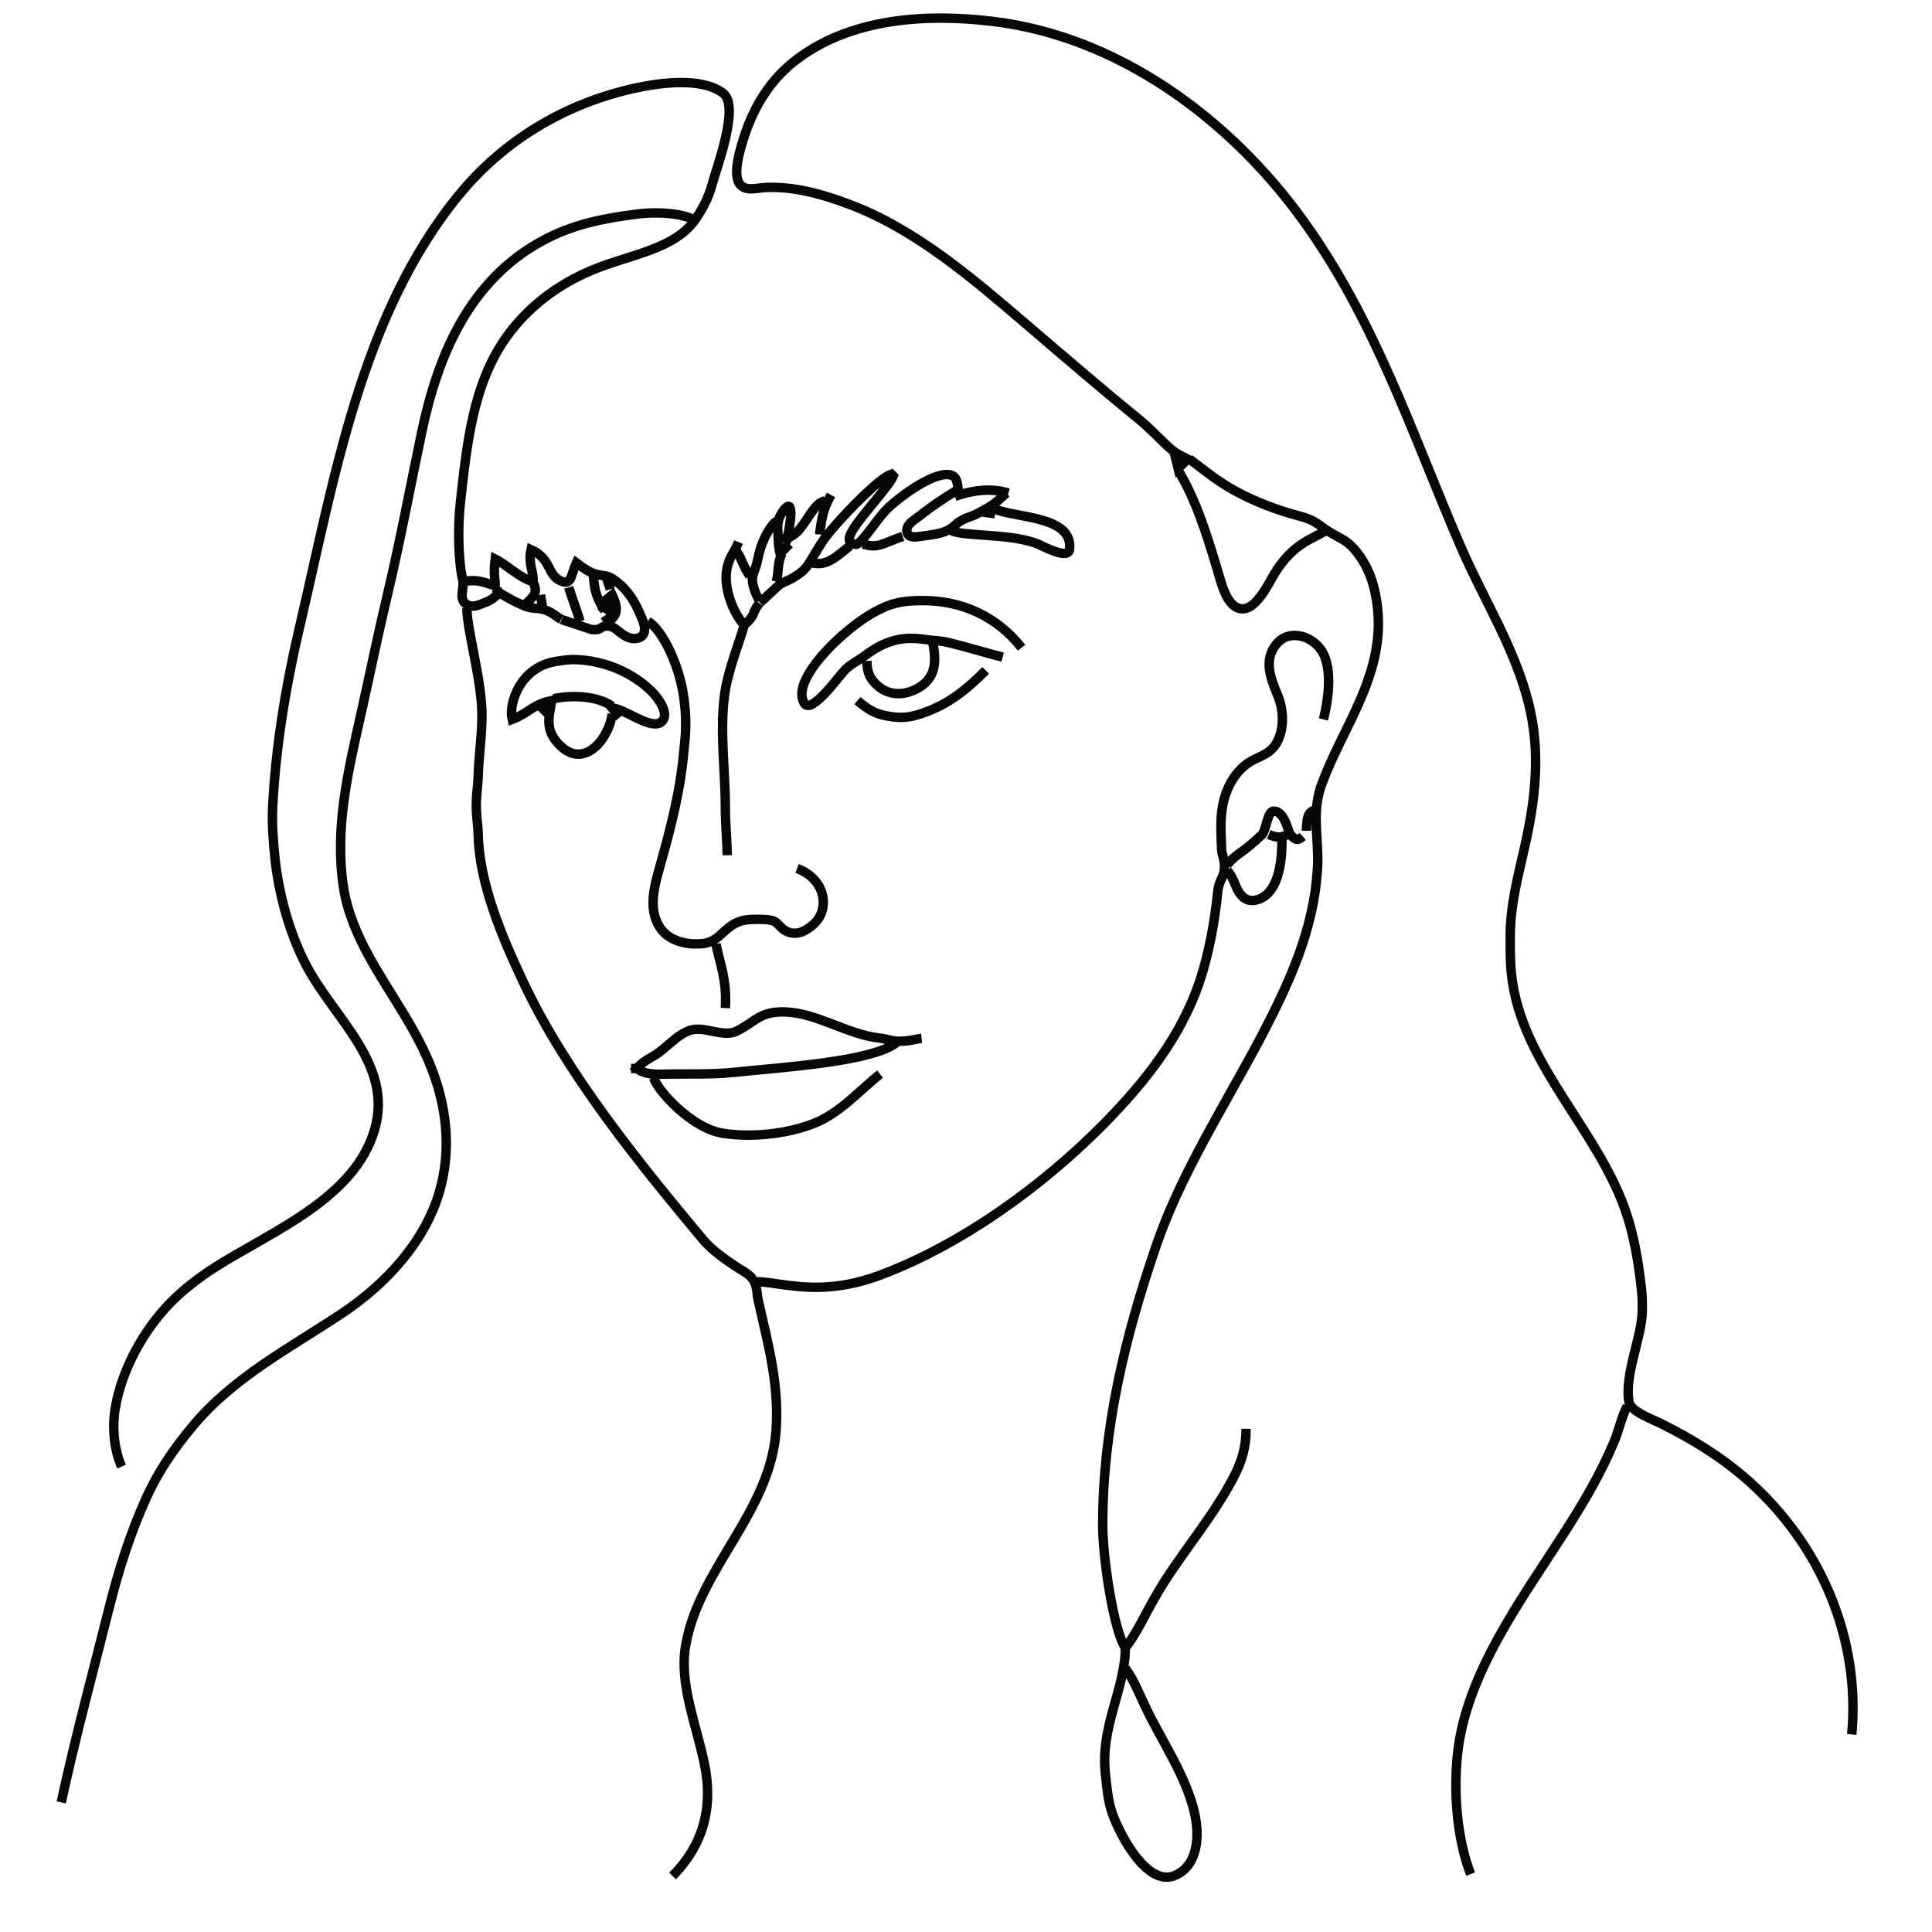<?xml version="1.0" encoding="UTF-8" standalone="no"?>
<svg xmlns="http://www.w3.org/2000/svg" xmlns:svg="http://www.w3.org/2000/svg" version="1.1" id="svg1" width="1024" height="1024" viewBox="0 0 1024 1024" xml:space="preserve">
  <defs id="defs1">
    <linearGradient id="swatch1">
      <stop style="stop-color:#000000;stop-opacity:1;" offset="0" id="stop1"></stop>
    </linearGradient>
  </defs>
  <g id="g1">
    <path style="fill:none;stroke:#070707;stroke-width:5;stroke-dasharray:none" d="m 622.462,240.308 2,8 c 2.839,-2.839 2.174,-2.174 5,-5 -1.703,-0.893 -4.655,-1.982 -7.963,-4.557 -3.997,-3.111 -11.327,-11.164 -17.037,-15.822 -20.187,-16.466 -40.119,-33.614 -60,-50.621 -28.571,-24.441 -59.263,-51.033 -95,-64.281 -13.906,-5.155 -28.038,-9.18 -43,-8.679 -5.322,0.178 -10.903,2.279 -14.178,-1.543 -4.309,-5.027 0.096,-19.072 2.186,-25.498 5.22,-16.049 13.957,-30.403 27.992,-40.957 29.108,-21.888 68.699,-24.271 104,-19.985 66.304,8.05 125.152,51.529 163.83,104.942 38.68,53.416 57.965,113.217 83.745,173 14.182,32.887 35.102,63.472 39.102,100 2.261,20.645 -0.731,40.917 -5.342,61 -3.352,14.601 -7.249,29.663 -7.333,45 -0.046,8.496 -0.167,16.791 1.296,26 7.188,45.259 46.715,79.561 60.647,123 4.006,12.49 6.071,25.475 7.492,38 0.509,4.49 0.585,6.972 0.559,12 -0.074,14.39 -9.683,34.142 -7.05,48.862 0.877,4.905 12.236,8.979 17.053,11.387 16.65,8.326 31.99,17.686 46,30.078 38.47,34.029 59.737,83.807 55,134.672 m -917,-142 c -3.714,-8.201 -5.239,-19.861 -3.358,-31 3.447,-20.41 14.972,-41.317 29.376,-55.999 6.37,-6.493 14.758,-13.012 22.981,-18.291 29.823,-19.143 74.704,-36.521 85.212,-73.71 9.635,-34.096 -21.126,-58.15 -36.006,-86 -9.202,-17.223 -14.862,-38.385 -16.887,-57 -0.936,-8.609 -1.718,-18.599 -1.242,-28 1.537,-30.36 6.738,-62.941 14.025,-94 18.316,-78.064 32.653,-166.534 84.716,-230 23.905,-29.141 56.491,-48.51 93.181,-56.559 13.443,-2.949 35.449,-5.926 46.793,2.645 8.945,6.758 -3.149,38.599 -5.993,48.914 -1.613,5.852 -4.205,11.122 -8.01,16.992 -11.043,17.035 -35.243,19.38 -55.79,28.036 -17.97,7.57 -33.404,19.239 -44.801,34.973 -18.247,25.191 -21.286,58.239 -24.638,88 -1.551,13.772 -1.056,32.142 1.438,42 8.635,-1.76 12.172,1.144 17,2 -0.006,-3.778 -0.964,-5.999 0,-14 6.784,3.433 12.347,9.657 20,12 0.741,-4.672 -2.681,-9.074 -1,-17 11.629,5.141 8.007,14.503 17.244,17.115 2.861,0.809 3.895,-1.89 4.594,-4.128 0.778,-2.49 1.714,-5.042 2.162,-5.987 4.103,3.09 6.767,4.886 10,5.863 5.24,1.584 5.997,0.118 10.914,3.771 8.455,6.283 11.887,15.143 14.088,20.366 0.899,2.133 3.024,8.541 -2.286,9.903 -6.797,1.743 -11.046,-5.707 -14.716,-6.231 -5.961,-0.851 -3.627,2.353 -10,1.677 -0.219,-0.023 -16.211,-5.489 -16,-5.373 -2.914,-1.611 -4.115,-3.289 -8,-4.786 -4.124,-1.589 -7.235,-0.625 -11,-2.168 -6.1,-2.501 -12.964,-6.414 -15,-8.021 v -1 -1 m -231,644 c 7.598,-35.101 17.033,-69.839 25.875,-105 4.801,-19.089 11.055,-38.303 19.007,-56 6.266,-13.945 14.468,-25.935 24.438,-38 21.751,-26.318 51.742,-41.71 79.679,-60.337 23.018,-15.347 43.863,-37.828 51.55,-64.663 5.81,-20.282 4.154,-41.275 -2.782,-61 -8.272,-23.524 -22.549,-41.539 -34.419,-63 -6.423,-11.613 -11.753,-24.042 -13.748,-37 -4.808,-31.23 2.447,-61.554 9.286,-92 4.69,-20.878 9.022,-42.217 13.978,-63 6.694,-28.069 12.201,-57.636 18.147,-86 8.632,-41.182 25.254,-80.603 63.989,-101.663 16.133,-8.771 32.239,-11.887 50,-14.158 12.219,-1.562 24.182,-0.16 30,2.82 m 263,127 c 8.014,6.141 15.307,12.012 24,16.772 10.523,5.762 22.334,10.292 34,13.361 9.257,2.435 9.689,4.469 16.217,8.551 3.594,2.247 7.598,3.783 10.697,6.596 3.068,2.785 5.476,6.156 7.583,9.721 4.398,7.443 6.473,16.416 7.283,25 3.306,35.063 -18.382,61.774 -29.571,92 -4.986,13.469 -2.515,24.18 -2.228,39 0.1,5.155 -0.304,8.1 -0.766,13 -1.359,14.412 -5.978,30.59 -11.302,44 -19.96,50.279 -55.685,96.807 -73.583,149 -16.512,48.152 -28.33,96.912 -28.33,148 0,17.903 5.974,56.496 12,65 6.67,-8.099 11.888,-21.251 20.71,-35 12.167,-18.964 26.766,-36.022 37.007,-56 4.216,-8.225 6.268,-15.578 6.283,-25 m -36,-508 c 9.734,16.038 15.412,34.911 20.86,53 1.806,5.997 4.459,17.964 11.19,20.071 9.083,2.843 16.292,-14.357 20.066,-20.071 9.673,-14.647 19.037,-16.512 25.884,-21 m -311,6 c -2.772,6.545 -4.471,7.123 -5.931,13 -2.702,10.881 3.35,24.992 8.931,31 6.714,-6.09 3.273,-5.38 8.019,-11.606 -0.348,0.457 9.652,-8.994 10.334,-9.511 2.835,-2.15 4.363,-1.999 7.646,-4.026 4.173,-2.576 6.198,-4.06 8.783,-8.295 6.219,-10.189 6.857,-11.892 13.614,-19.587 6.895,-7.852 23.138,-24.836 29.603,-26.974 l 1,1 c -1.993,4.985 -16.48,20.543 -21.103,27.999 -1.639,2.643 -4.579,7.573 1.197,8.215 2.738,0.304 10.825,-12.75 16.043,-18.173 5.827,-6.056 24.718,-20.305 33.715,-18.714 5.162,0.913 3.757,6.551 5.148,10.673 7.874,-2.476 17.263,-3.705 26,-1 m -28,-1 c -6.843,4.158 -12.328,7.833 -18.99,13.063 -3.386,2.658 -7.552,4.735 -6.721,8.688 0.562,2.669 3.381,2.715 5.722,2.397 5.394,-0.733 10.567,-1.141 14.91,-2.943 4.255,-1.766 4.522,-3.583 8.156,-5.637 3.326,-1.881 5.413,-2.003 8.922,-3.882 9.43,-5.048 8.063,-4.669 15,-10.686 m -93,1 c -4.101,7.47 -4.532,10.948 -5.826,18.767 l -0.174,2.233 m -15,4 -3,-2 c 6.646,-1.509 9.322,-7.872 14.475,-14.893 3.097,-4.22 4.82,-4.374 6.525,-5.107 m -19,23 -5,5 c -0.252,-0.997 -0.935,-3.787 -0.995,-8.004 -0.055,-3.87 -1.179,-8.35 1.552,-12.819 5.981,-9.788 6.162,-0.743 3.442,11.823 m 107,-16 c 8.626,6.705 44.462,3.555 42.456,22.673 -0.665,6.342 -15.044,-2.159 -18.456,-3.291 -14.95,-4.961 -37.58,-3.38 -44,-6.381 m 16,-10 7,1 m -125,46 c -2.006,-3.364 -4.086,-9.115 -3.638,-12 0.631,-4.067 1.678,-4.127 2.83,-10 2.304,-11.744 7.822,-18.729 9.808,-20 m 46,12 c 7.792,2.535 10.048,-0.176 21,-4 m -28,5 c -7.449,6.089 -12.408,10.862 -20,9 m -40,-6 c 3.112,4.561 2.977,7.103 7,13 m 17,-12 c -2.61,5.581 -1.495,9.051 -3,15 m -106,-11 v 1 m 9,7 c 0.732,5.457 0.519,8.352 4,15 l 6,-5 c 5.25,11.062 -0.346,11.652 -2,15 m -1,-24 2,6 m -78,-4 c 8.9e-4,5.953 -2.277,9.998 2.501,12.377 2.763,1.376 5.527,0.041 8.487,-1.069 4.709,-1.766 6.085,-3.569 7.011,-4.308 m 19,-7 c 3.104,6.595 0.338,7.554 -5,13 m 24,-10 c 1.806,6.149 3.968,11.209 6,18 m -21,-14 1,6 m 38,-4 -4,8 5,-5 m 205,28 c -10.112,-2.623 -18.436,-5.241 -29,-7.812 -3.511,-0.855 -6.036,-0.838 -10,-1.295 -3.858,-0.445 -5.85,-0.905 -10,-0.867 -9.661,0.089 -17.408,4.155 -24.32,9.367 -3.866,2.915 -6.371,3.732 -9.672,6.736 -3.013,2.741 -18.334,24.741 -22.185,18.281 -5.961,-9.997 10.846,-27.533 18.178,-34.19 6.279,-5.7 14.378,-12.19 22.999,-16.16 7.297,-3.361 12.667,-3.967 21,-4.052 21.518,-0.22 40.174,8.664 53,24.992 m -223,-22 2,2 m -73,-1 c 0.005,11.219 7.791,37.886 7.992,56 0.118,10.576 -1.661,22.108 -2.004,33 -0.216,6.869 -1.309,11.127 -0.911,19 0.237,4.682 0.826,7.657 0.922,12 0.581,26.108 12.717,54.417 23.801,78 22.835,48.586 61.703,96.448 95.605,136.999 4.682,5.6 13.748,11.876 19.593,15.484 2.937,1.813 5.784,3.366 7.382,6.672 1.658,3.431 1.139,5.817 2.055,9.844 5.501,24.168 11.16,45.029 9.428,69 -3.143,43.48 -40.92,72.906 -47.937,114 -3.459,20.261 5.651,41.431 10.057,63 4.604,22.536 -0.557,42.412 -16.984,59 m -36,-668 2,3 m 21,0 c 8.172,5.021 17.028,24.487 19.058,41 0.651,5.296 0.964,8.609 0.94,14 -0.026,5.648 -0.552,8.783 -1.115,15 -1.877,20.743 -7.231,41.044 -12.88,61 -3.001,10.599 -6.268,23.374 1.524,32.901 4.246,5.192 12.01,7.161 17.474,7.078 2.97,-0.045 5.415,0.098 8.864,-1.542 6.028,-2.867 9.329,-10.83 20.136,-11.386 3.558,-0.183 10.165,-0.284 12.805,0.886 1.989,0.882 3.884,4.102 6.589,5.367 4.945,2.313 9.651,0.519 14.407,-3.79 9.057,-8.205 6.059,-24.099 -8.801,-29.514 m -28,-129 c -1.913,7.348 -8.651,23.713 -10.42,37 -2.62,19.681 0.42,40.222 0.42,60 0,8.165 0.938,18.265 1,25 m 16,226 c 7.621,0.274 18.65,3.017 31,2.999 11.801,-0.018 22.905,-2.303 34,-6.445 43.008,-16.053 86.045,-47.247 117.992,-79.554 22.263,-22.513 41.738,-46.919 51.672,-77 4.624,-14.002 7.87,-31.776 9.218,-46 0.667,-7.036 3.297,-7.701 3.684,-13.32 0.254,-3.682 -1.458,-7.468 -1.538,-9.68 -0.211,-5.785 -0.924,-14.979 0.496,-23 1.762,-9.956 7.229,-19.969 16.476,-24.606 5.575,-2.795 9.934,-4.004 12.912,-10.398 3.436,-7.379 2.85,-16.568 -0.255,-23.997 -3.609,-8.634 -7.471,-18.304 -0.738,-26.731 7.314,-9.154 21.17,-4.033 25.436,5.734 4.162,9.529 2.122,24.086 -0.356,33.997 m -207,-41 c 0.913,6.884 3.578,18.029 -8.003,24.459 -7.959,4.419 -15.952,3.698 -21.809,-1.783 -4.703,-4.401 -4.978,-8.189 -5.188,-12.675 m -135,28 c -1.228,11.94 -14.214,30.056 -27.732,16.72 -8.567,-8.452 -5.447,-16.013 -4.268,-23.72 -9.949,1.921 -12.825,6.991 -21,10 -1.99,-8.007 3.92,-28.115 24,-30.877 3.579,-0.492 5.921,-0.992 10,-0.827 14.543,0.59 29.274,6.401 39.914,16.848 3.615,3.55 9.693,12.07 5.358,16.013 -5.496,4.998 -19.78,-7.106 -26.271,-7.156 l 4,5 m 194,-25 c -10.424,10.423 -19.696,18.044 -34,22.883 -5.359,1.813 -9.545,2.457 -15,1.777 -8.39,-1.046 -12.244,-2.848 -19,-8.66 m -161,-1 c 9.425,-2.022 23.154,-1.539 31,4 m -39,-1 c 3.086,3.086 2.48,2.48 5,5 m 360,80 c 5.39,-6.508 7.303,-5.275 18.499,-16.042 1.879,-1.807 2.902,-11.969 5.763,-12.296 5.953,-0.681 8.012,10.58 8.914,11.841 3.338,4.668 5.158,2.963 6.824,1.497 m 2,-3 c 0.058,-9.591 2.075,-9.682 4,-11 m -24,13 c 4.431,1.754 6.169,1.857 10,0 m -3,3 c 0,6.367 -0.158,28.887 -14,31.789 -5.706,1.196 -8.906,-3.474 -10.58,-7.789 -1.889,-4.868 -3.209,-6.452 -4.42,-8 m -271,39 c 2.14,10.616 5.901,18.948 5,34 m 91,18 c -12.111,10.573 -63.49,13.554 -87,16.098 -11.144,1.206 -26.062,0.631 -37,0.932 -8.625,0.237 -11.121,-1.099 -14,-3.03 1.682,-1.822 3.337,-3.498 9.003,-6.661 6.138,-3.427 12.598,-11.831 19.997,-13.775 7.26,-1.907 17.128,4.085 24,0.643 10.446,-5.231 12.175,-10.63 26,-10.167 16.26,0.545 32.955,11.871 49,13.745 6.368,0.744 7.353,2.038 13,1.736 4.912,-0.263 7.719,-1.288 10,-1.521 m -154,16 h 3 m 129,3 c -10.617,8.339 -21.07,20.575 -35,26.104 -14.017,5.563 -32.656,7.573 -48,5.293 -16.767,-2.491 -34.747,-22.46 -37,-29.397 m 516,174 c -3.134,5.896 -4.031,11.822 -7.029,19 -7.048,16.875 -16.305,32.44 -26.263,48 -22.377,34.962 -51.974,74.485 -56.609,117 -2.257,20.705 -0.328,45.301 6.902,64 m -183,-120 c -0.046,21.826 -13.415,41.851 -10.562,67 0.777,6.848 1.284,14.174 3.701,21 3.82,10.788 18.147,38.678 32.86,32.825 8.949,-3.56 11.711,-12.758 11.957,-20.825 0.663,-21.699 -16.053,-46.035 -25.535,-65 -5.1,-10.199 -7.565,-17.621 -12.421,-24" id="path1"></path>
  </g>
</svg>
